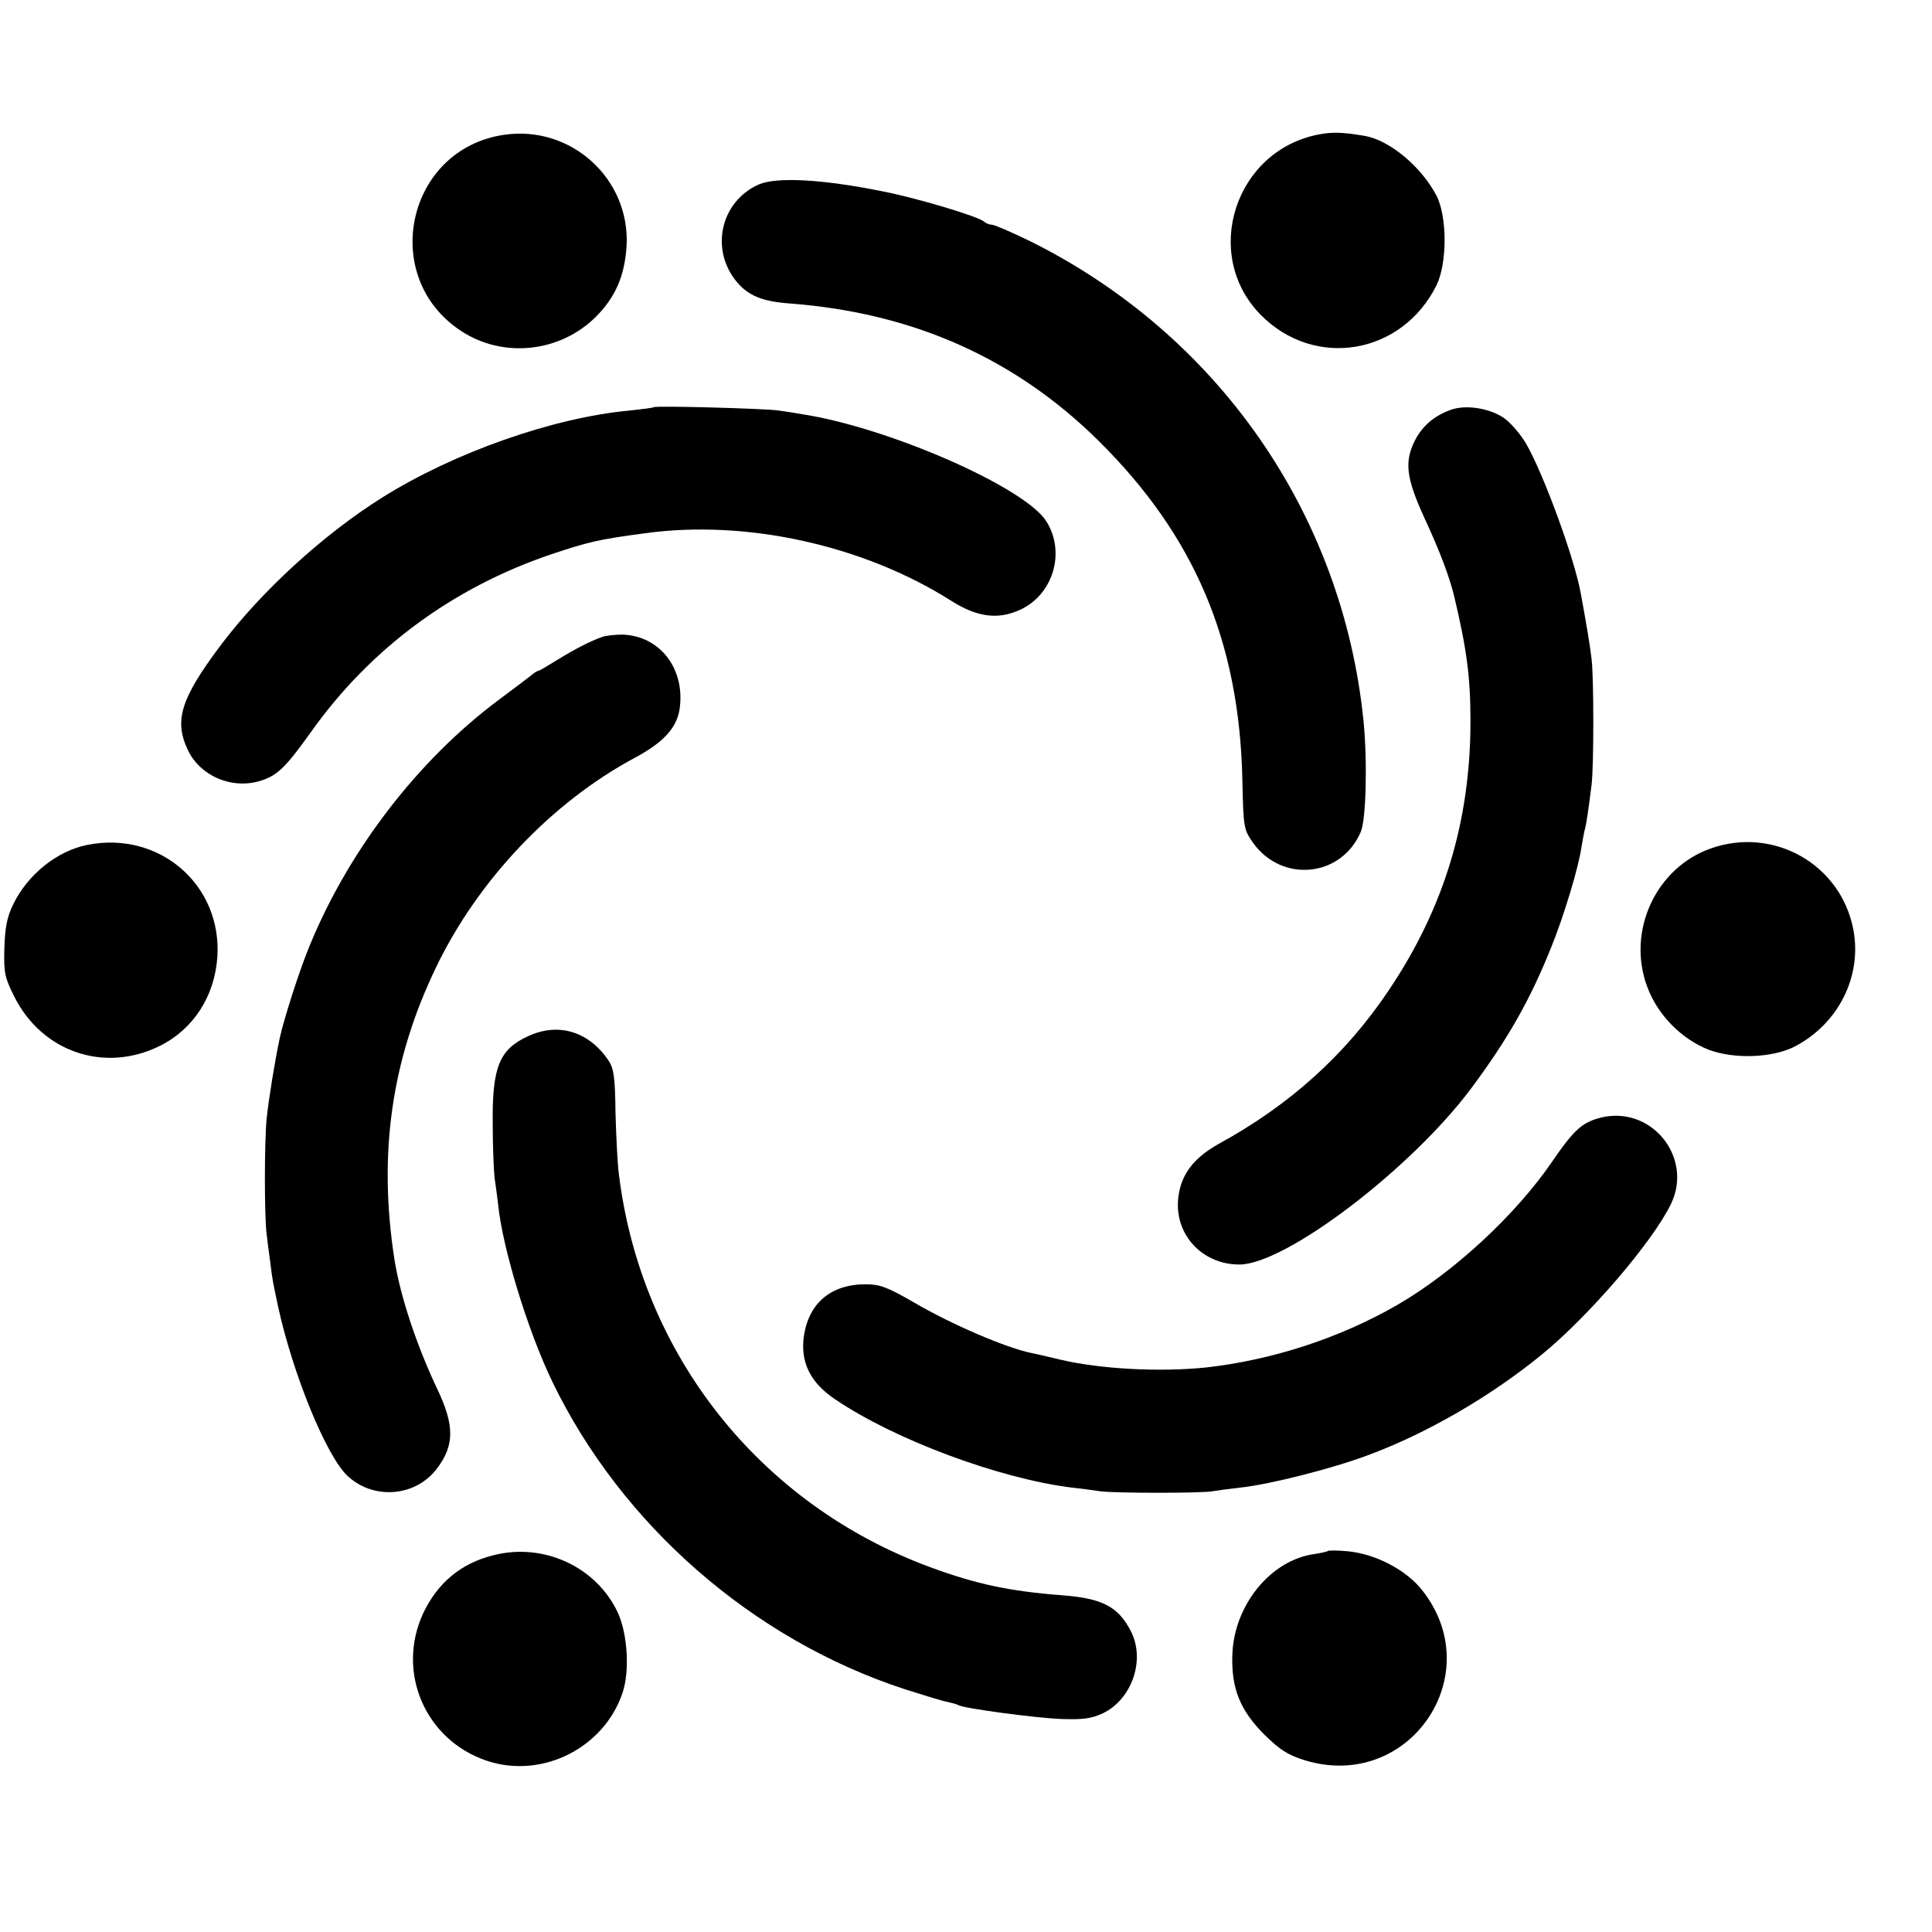 <?xml version="1.0" standalone="no"?>
<!DOCTYPE svg PUBLIC "-//W3C//DTD SVG 20010904//EN"
 "http://www.w3.org/TR/2001/REC-SVG-20010904/DTD/svg10.dtd">
<svg version="1.0" xmlns="http://www.w3.org/2000/svg"
 width="576pt" height="576pt" viewBox="0 0 576 576"
 preserveAspectRatio="xMidYMid meet">
<g transform="translate(0,576) scale(0.1,-0.1)"
fill="#000000" stroke="none">
<path d="M1502 5358 c-290 -43 -373 -424 -127 -585 125 -82 294 -64 401 42 59
59 86 122 92 210 12 201 -165 363 -366 333z"/>
<path d="M3931 5359 c-249 -48 -349 -357 -173 -537 161 -164 422 -120 525 88
32 66 32 206 -1 268 -46 87 -141 165 -214 177 -65 11 -97 12 -137 4z"/>
<path d="M2262 5210 c-114 -51 -146 -194 -65 -291 35 -41 76 -58 160 -64 365
-28 669 -163 918 -409 286 -283 420 -597 429 -1012 3 -142 4 -147 32 -187 86
-120 263 -103 321 33 16 37 20 213 8 332 -63 618 -435 1152 -996 1430 -54 26
-104 48 -112 48 -7 0 -17 4 -23 9 -15 15 -195 69 -300 90 -182 37 -319 44
-372 21z"/>
<path d="M1949 4546 c-2 -2 -35 -6 -72 -10 -228 -21 -523 -125 -737 -259 -177
-111 -362 -281 -483 -442 -119 -159 -139 -224 -96 -313 36 -74 126 -114 208
-92 55 15 80 38 157 146 177 250 423 432 719 532 108 36 140 44 277 62 301 42
651 -35 912 -200 78 -50 140 -58 205 -29 100 44 139 171 81 264 -62 101 -469
280 -728 320 -23 4 -54 9 -70 11 -36 6 -367 15 -373 10z"/>
<path d="M4325 4538 c-50 -18 -84 -48 -106 -90 -33 -65 -27 -113 29 -235 45
-97 74 -175 87 -229 38 -159 49 -243 49 -374 0 -298 -79 -558 -244 -803 -128
-191 -294 -341 -506 -457 -75 -42 -113 -91 -121 -160 -13 -109 70 -200 182
-200 137 0 511 284 691 525 108 145 175 262 238 419 38 93 83 242 91 301 4 22
8 47 11 56 4 16 9 49 19 129 7 54 7 320 0 376 -5 43 -17 113 -32 194 -18 103
-111 357 -163 447 -17 29 -47 64 -68 78 -44 29 -114 39 -157 23z"/>
<path d="M1795 3861 c-36 -13 -79 -35 -133 -68 -29 -18 -54 -33 -57 -33 -3 0
-13 -6 -22 -14 -10 -8 -54 -41 -98 -74 -238 -178 -443 -444 -560 -727 -30 -71
-78 -220 -91 -280 -15 -70 -34 -189 -39 -240 -7 -70 -7 -294 0 -345 2 -19 7
-57 11 -85 6 -51 8 -59 23 -130 44 -202 145 -449 208 -506 78 -72 203 -61 266
23 52 69 52 128 2 234 -63 132 -112 281 -129 389 -49 315 -9 595 124 871 125
260 345 492 593 625 84 45 124 88 133 144 18 120 -58 220 -171 223 -22 0 -49
-3 -60 -7z"/>
<path d="M260 3241 c-90 -18 -177 -88 -220 -176 -19 -38 -25 -69 -27 -132 -2
-73 1 -87 29 -143 83 -167 270 -230 435 -148 100 50 163 148 171 265 14 215
-173 377 -388 334z"/>
<path d="M5102 3231 c-165 -57 -253 -247 -191 -413 31 -84 102 -156 184 -188
76 -28 188 -24 254 9 132 68 204 211 176 352 -38 192 -236 305 -423 240z"/>
<path d="M1575 2671 c-86 -39 -108 -92 -106 -261 0 -69 3 -143 6 -165 3 -22 8
-56 10 -75 13 -131 89 -379 162 -530 206 -426 597 -768 1050 -916 57 -18 114
-36 128 -38 13 -3 28 -7 33 -10 15 -9 227 -38 307 -41 65 -2 88 1 123 17 87
42 127 159 84 244 -38 74 -85 99 -207 108 -155 12 -254 33 -390 83 -509 187
-864 634 -930 1173 -4 30 -8 112 -10 182 -1 104 -5 132 -20 155 -58 87 -149
116 -240 74z"/>
<path d="M4777 2429 c-59 -14 -83 -35 -150 -133 -109 -159 -294 -330 -462
-427 -172 -99 -373 -164 -570 -186 -137 -14 -312 -5 -432 23 -37 9 -77 18 -87
20 -75 15 -239 85 -353 152 -76 44 -100 53 -140 53 -110 1 -178 -61 -188 -169
-5 -71 25 -127 95 -174 177 -120 488 -236 705 -263 28 -3 66 -8 85 -11 42 -6
307 -6 335 0 11 2 48 7 83 11 87 9 275 57 379 96 176 65 366 175 519 300 140
114 331 336 386 450 66 137 -56 291 -205 258z"/>
<path d="M1470 1123 c-96 -24 -165 -82 -208 -172 -82 -176 6 -380 191 -441
164 -54 348 39 403 203 22 65 15 176 -14 239 -64 137 -222 210 -372 171z"/>
<path d="M3959 1136 c-2 -2 -20 -6 -39 -9 -131 -17 -242 -153 -246 -302 -3
-99 23 -164 96 -237 46 -45 69 -60 120 -76 310 -95 550 254 350 507 -48 61
-139 108 -221 116 -30 3 -57 3 -60 1z"/>
</g>
</svg>
